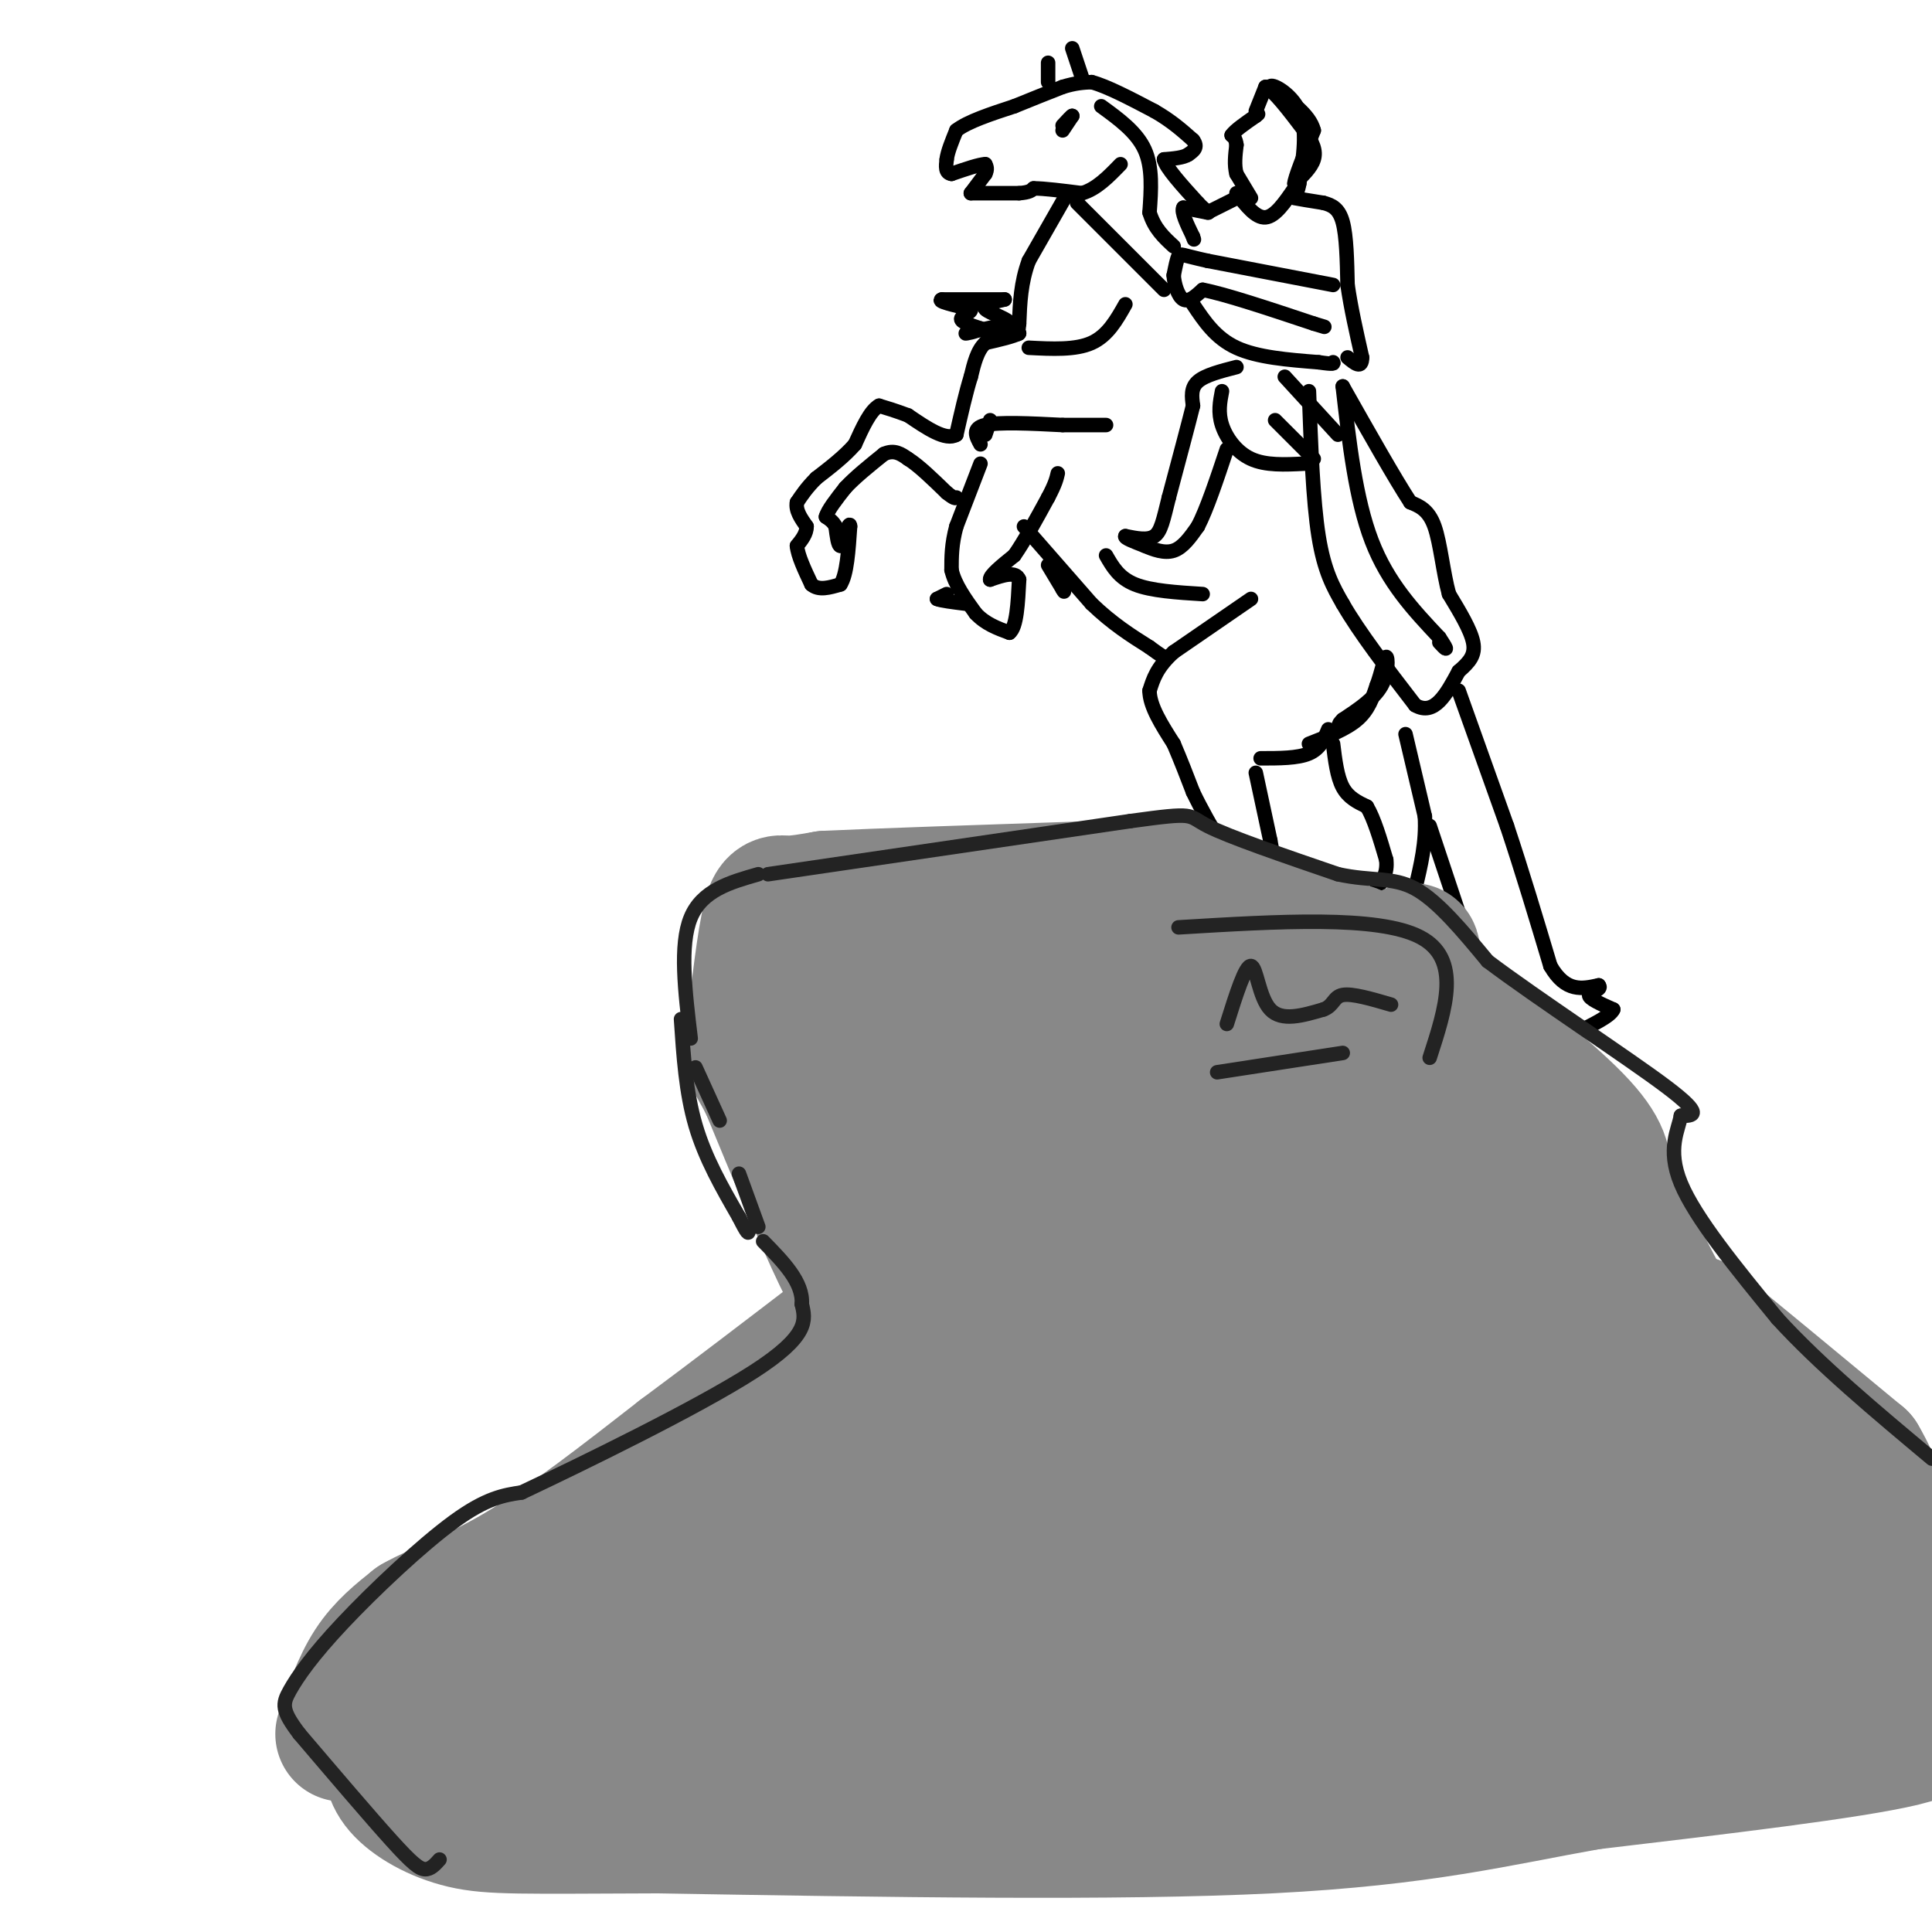 <svg viewBox='0 0 400 400' version='1.1' xmlns='http://www.w3.org/2000/svg' xmlns:xlink='http://www.w3.org/1999/xlink'><g fill='none' stroke='#000000' stroke-width='3' stroke-linecap='round' stroke-linejoin='round'><path d='M201,40c0.000,0.000 3.000,-4.000 3,-4'/><path d='M204,36c0.500,-1.000 0.250,-1.500 0,-2'/><path d='M204,34c-1.167,0.000 -4.083,1.000 -7,2'/><path d='M197,36c-1.333,-0.167 -1.167,-1.583 -1,-3'/><path d='M196,33c0.167,-1.500 1.083,-3.750 2,-6'/><path d='M198,27c2.333,-1.833 7.167,-3.417 12,-5'/><path d='M210,22c3.667,-1.500 6.833,-2.750 10,-4'/><path d='M220,18c2.667,-0.833 4.333,-0.917 6,-1'/><path d='M226,17c3.167,0.833 8.083,3.417 13,6'/><path d='M239,23c3.500,2.000 5.750,4.000 8,6'/><path d='M247,29c1.167,1.500 0.083,2.250 -1,3'/><path d='M246,32c-1.000,0.667 -3.000,0.833 -5,1'/><path d='M241,33c0.333,1.667 3.667,5.333 7,9'/><path d='M248,42c1.756,1.889 2.644,2.111 2,2c-0.644,-0.111 -2.822,-0.556 -5,-1'/><path d='M245,43c-0.500,0.833 0.750,3.417 2,6'/><path d='M247,49c0.333,1.000 0.167,0.500 0,0'/><path d='M201,40c0.000,0.000 10.000,0.000 10,0'/><path d='M211,40c2.167,-0.167 2.583,-0.583 3,-1'/><path d='M214,39c2.167,0.000 6.083,0.500 10,1'/><path d='M224,40c3.000,-0.833 5.500,-3.417 8,-6'/><path d='M221,40c0.000,0.000 -8.000,14.000 -8,14'/><path d='M213,54c-1.667,4.500 -1.833,8.750 -2,13'/><path d='M211,67c-0.333,2.500 -0.167,2.250 0,2'/><path d='M211,69c-1.167,0.667 -4.083,1.333 -7,2'/><path d='M204,71c-1.667,1.500 -2.333,4.250 -3,7'/><path d='M201,78c-1.000,3.167 -2.000,7.583 -3,12'/><path d='M198,90c-2.167,1.333 -6.083,-1.333 -10,-4'/><path d='M188,86c-2.667,-1.000 -4.333,-1.500 -6,-2'/><path d='M182,84c-1.833,1.000 -3.417,4.500 -5,8'/><path d='M177,92c-2.167,2.500 -5.083,4.750 -8,7'/><path d='M169,99c-2.000,2.000 -3.000,3.500 -4,5'/><path d='M165,104c-0.333,1.667 0.833,3.333 2,5'/><path d='M167,109c0.000,1.500 -1.000,2.750 -2,4'/><path d='M165,113c0.167,2.000 1.583,5.000 3,8'/><path d='M168,121c1.500,1.333 3.750,0.667 6,0'/><path d='M174,121c1.333,-2.000 1.667,-7.000 2,-12'/><path d='M176,109c0.000,-1.333 -1.000,1.333 -2,4'/><path d='M174,113c-0.500,0.000 -0.750,-2.000 -1,-4'/><path d='M173,109c-0.500,-1.000 -1.250,-1.500 -2,-2'/><path d='M171,107c0.333,-1.333 2.167,-3.667 4,-6'/><path d='M175,101c2.000,-2.167 5.000,-4.583 8,-7'/><path d='M183,94c2.167,-1.000 3.583,0.000 5,1'/><path d='M188,95c2.167,1.333 5.083,4.167 8,7'/><path d='M196,102c1.667,1.333 1.833,1.167 2,1'/><path d='M203,96c0.000,0.000 -5.000,13.000 -5,13'/><path d='M198,109c-1.000,3.667 -1.000,6.333 -1,9'/><path d='M197,118c0.667,3.000 2.833,6.000 5,9'/><path d='M202,127c2.000,2.167 4.500,3.083 7,4'/><path d='M209,131c1.500,-1.167 1.750,-6.083 2,-11'/><path d='M211,120c-0.667,-1.833 -3.333,-0.917 -6,0'/><path d='M205,120c-0.167,-0.833 2.417,-2.917 5,-5'/><path d='M210,115c2.000,-2.833 4.500,-7.417 7,-12'/><path d='M217,103c1.500,-2.833 1.750,-3.917 2,-5'/><path d='M212,109c0.000,0.000 14.000,16.000 14,16'/><path d='M226,125c4.333,4.167 8.167,6.583 12,9'/><path d='M238,134c2.500,1.833 2.750,1.917 3,2'/><path d='M259,124c0.000,0.000 -16.000,11.000 -16,11'/><path d='M243,135c-3.500,3.167 -4.250,5.583 -5,8'/><path d='M238,143c0.000,3.167 2.500,7.083 5,11'/><path d='M243,154c1.500,3.500 2.750,6.750 4,10'/><path d='M247,164c1.667,3.500 3.833,7.250 6,11'/><path d='M253,175c1.000,2.000 0.500,1.500 0,1'/><path d='M260,160c0.000,0.000 3.000,14.000 3,14'/><path d='M263,174c0.667,3.500 0.833,5.250 1,7'/><path d='M261,157c3.833,0.000 7.667,0.000 10,-1c2.333,-1.000 3.167,-3.000 4,-5'/><path d='M276,154c0.417,3.417 0.833,6.833 2,9c1.167,2.167 3.083,3.083 5,4'/><path d='M283,167c1.500,2.500 2.750,6.750 4,11'/><path d='M287,178c0.333,2.833 -0.833,4.417 -2,6'/><path d='M291,152c0.000,0.000 4.000,17.000 4,17'/><path d='M295,169c0.333,5.333 -0.833,10.167 -2,15'/><path d='M293,184c-1.000,3.333 -2.500,4.167 -4,5'/><path d='M302,143c0.000,0.000 10.000,28.000 10,28'/><path d='M312,171c3.167,9.500 6.083,19.250 9,29'/><path d='M321,200c3.167,5.500 6.583,4.750 10,4'/><path d='M331,204c0.889,0.933 -1.889,1.267 -2,2c-0.111,0.733 2.444,1.867 5,3'/><path d='M334,209c-0.500,1.333 -4.250,3.167 -8,5'/><path d='M296,171c0.000,0.000 8.000,24.000 8,24'/><path d='M304,195c1.833,5.167 2.417,6.083 3,7'/><path d='M222,10c0.000,0.000 2.000,6.000 2,6'/><path d='M217,13c0.000,0.000 0.000,4.000 0,4'/><path d='M208,62c0.000,0.000 -13.000,0.000 -13,0'/><path d='M195,62c-1.167,0.333 2.417,1.167 6,2'/><path d='M201,64c0.311,0.667 -1.911,1.333 -2,2c-0.089,0.667 1.956,1.333 4,2'/><path d='M203,68c-0.444,0.622 -3.556,1.178 -3,1c0.556,-0.178 4.778,-1.089 9,-2'/><path d='M209,67c0.111,-0.889 -4.111,-2.111 -5,-3c-0.889,-0.889 1.556,-1.444 4,-2'/><path d='M196,123c0.000,0.000 -2.000,1.000 -2,1'/><path d='M194,124c0.667,0.333 3.333,0.667 6,1'/><path d='M217,117c0.000,0.000 3.000,5.000 3,5'/><path d='M220,122c0.500,0.833 0.250,0.417 0,0'/><path d='M259,41c0.000,0.000 -3.000,-5.000 -3,-5'/><path d='M256,36c-0.500,-1.833 -0.250,-3.917 0,-6'/><path d='M256,30c-0.167,-1.333 -0.583,-1.667 -1,-2'/><path d='M255,28c0.667,-1.000 2.833,-2.500 5,-4'/><path d='M260,24c0.833,-0.667 0.417,-0.333 0,0'/><path d='M260,23c0.000,0.000 2.000,-5.000 2,-5'/><path d='M262,18c1.667,0.667 4.833,4.833 8,9'/><path d='M270,27c1.867,2.511 2.533,4.289 2,6c-0.533,1.711 -2.267,3.356 -4,5'/><path d='M268,38c0.000,-1.000 2.000,-6.000 4,-11'/><path d='M272,27c-0.833,-3.333 -4.917,-6.167 -9,-9'/><path d='M263,18c-0.067,-0.956 4.267,1.156 6,5c1.733,3.844 0.867,9.422 0,15'/><path d='M269,38c-0.489,2.956 -1.711,2.844 -1,3c0.711,0.156 3.356,0.578 6,1'/><path d='M274,42c1.778,0.467 3.222,1.133 4,4c0.778,2.867 0.889,7.933 1,13'/><path d='M279,59c0.667,4.667 1.833,9.833 3,15'/><path d='M282,74c0.000,2.500 -1.500,1.250 -3,0'/><path d='M276,59c0.000,0.000 -26.000,-5.000 -26,-5'/><path d='M250,54c-5.333,-1.178 -5.667,-1.622 -6,-1c-0.333,0.622 -0.667,2.311 -1,4'/><path d='M243,57c0.111,1.822 0.889,4.378 2,5c1.111,0.622 2.556,-0.689 4,-2'/><path d='M249,60c4.500,0.833 13.750,3.917 23,7'/><path d='M272,67c3.833,1.167 1.917,0.583 0,0'/><path d='M256,41c0.000,0.000 -6.000,3.000 -6,3'/><path d='M223,42c0.000,0.000 18.000,18.000 18,18'/><path d='M247,63c2.333,3.500 4.667,7.000 9,9c4.333,2.000 10.667,2.500 17,3'/><path d='M273,75c3.333,0.500 3.167,0.250 3,0'/><path d='M256,76c-3.250,0.833 -6.500,1.667 -8,3c-1.500,1.333 -1.250,3.167 -1,5'/><path d='M247,84c-1.000,4.000 -3.000,11.500 -5,19'/><path d='M242,103c-1.178,4.733 -1.622,7.067 -3,8c-1.378,0.933 -3.689,0.467 -6,0'/><path d='M233,111c-0.333,0.333 1.833,1.167 4,2'/><path d='M237,113c1.733,0.756 4.067,1.644 6,1c1.933,-0.644 3.467,-2.822 5,-5'/><path d='M248,109c1.833,-3.500 3.917,-9.750 6,-16'/><path d='M253,81c-0.422,2.200 -0.844,4.400 0,7c0.844,2.600 2.956,5.600 6,7c3.044,1.400 7.022,1.200 11,1'/><path d='M264,87c0.000,0.000 8.000,8.000 8,8'/><path d='M266,78c0.000,0.000 11.000,12.000 11,12'/><path d='M271,81c0.417,11.333 0.833,22.667 2,30c1.167,7.333 3.083,10.667 5,14'/><path d='M278,125c3.333,5.833 9.167,13.417 15,21'/><path d='M293,146c4.000,2.333 6.500,-2.333 9,-7'/><path d='M302,139c2.289,-1.978 3.511,-3.422 3,-6c-0.511,-2.578 -2.756,-6.289 -5,-10'/><path d='M300,123c-1.222,-4.444 -1.778,-10.556 -3,-14c-1.222,-3.444 -3.111,-4.222 -5,-5'/><path d='M292,104c-3.167,-4.833 -8.583,-14.417 -14,-24'/><path d='M278,80c1.333,11.667 2.667,23.333 6,32c3.333,8.667 8.667,14.333 14,20'/><path d='M298,132c2.333,3.500 1.167,2.250 0,1'/><path d='M256,40c2.000,2.583 4.000,5.167 6,5c2.000,-0.167 4.000,-3.083 6,-6'/><path d='M220,27c0.000,0.000 2.000,-3.000 2,-3'/><path d='M222,24c0.000,-0.167 -1.000,0.917 -2,2'/><path d='M228,22c3.667,2.667 7.333,5.333 9,9c1.667,3.667 1.333,8.333 1,13'/><path d='M238,44c1.000,3.333 3.000,5.167 5,7'/><path d='M205,87c0.000,0.000 -1.000,3.000 -1,3'/><path d='M203,92c-0.917,-1.667 -1.833,-3.333 1,-4c2.833,-0.667 9.417,-0.333 16,0'/><path d='M220,88c4.167,0.000 6.583,0.000 9,0'/><path d='M213,72c4.833,0.250 9.667,0.500 13,-1c3.333,-1.500 5.167,-4.750 7,-8'/><path d='M229,115c1.333,2.333 2.667,4.667 6,6c3.333,1.333 8.667,1.667 14,2'/><path d='M271,154c3.833,-1.500 7.667,-3.000 10,-5c2.333,-2.000 3.167,-4.500 4,-7'/><path d='M285,142c1.036,-2.714 1.625,-6.000 2,-6c0.375,0.000 0.536,3.286 -1,6c-1.536,2.714 -4.768,4.857 -8,7'/><path d='M278,149c-1.333,1.333 -0.667,1.167 0,1'/></g>
<g fill='none' stroke='#888888' stroke-width='28' stroke-linecap='round' stroke-linejoin='round'><path d='M71,359c1.750,-5.083 3.500,-10.167 6,-14c2.500,-3.833 5.750,-6.417 9,-9'/><path d='M86,336c4.822,-2.778 12.378,-5.222 22,-11c9.622,-5.778 21.311,-14.889 33,-24'/><path d='M141,301c11.000,-8.167 22.000,-16.583 33,-25'/><path d='M174,276c5.800,-5.889 3.800,-8.111 0,-16c-3.800,-7.889 -9.400,-21.444 -15,-35'/><path d='M159,225c-3.144,-6.362 -3.502,-4.767 -3,-10c0.502,-5.233 1.866,-17.293 3,-23c1.134,-5.707 2.038,-5.059 4,-5c1.962,0.059 4.981,-0.470 8,-1'/><path d='M171,186c10.500,-0.500 32.750,-1.250 55,-2'/><path d='M226,184c12.111,-0.489 14.889,-0.711 21,1c6.111,1.711 15.556,5.356 25,9'/><path d='M272,194c4.500,1.500 3.250,0.750 2,0'/><path d='M280,197c0.000,0.000 7.000,3.000 7,3'/><path d='M295,206c12.417,9.833 24.833,19.667 31,26c6.167,6.333 6.083,9.167 6,12'/><path d='M332,244c3.289,7.200 8.511,19.200 12,25c3.489,5.800 5.244,5.400 7,5'/><path d='M351,274c6.833,5.500 20.417,16.750 34,28'/><path d='M385,302c7.167,12.000 8.083,28.000 9,44'/><path d='M394,346c4.289,9.556 10.511,11.444 0,14c-10.511,2.556 -37.756,5.778 -65,9'/><path d='M329,369c-19.133,3.400 -34.467,7.400 -66,9c-31.533,1.600 -79.267,0.800 -127,0'/><path d='M136,378c-27.952,0.095 -34.333,0.333 -40,-1c-5.667,-1.333 -10.619,-4.238 -13,-7c-2.381,-2.762 -2.190,-5.381 -2,-8'/><path d='M81,362c0.306,-2.986 2.072,-6.450 10,-14c7.928,-7.550 22.019,-19.187 24,-17c1.981,2.187 -8.148,18.196 -12,26c-3.852,7.804 -1.426,7.402 1,7'/><path d='M104,364c2.962,2.579 9.866,5.526 16,-7c6.134,-12.526 11.498,-40.526 14,-38c2.502,2.526 2.144,35.579 3,41c0.856,5.421 2.928,-16.789 5,-39'/><path d='M142,321c1.855,4.046 3.992,33.662 6,33c2.008,-0.662 3.887,-31.601 5,-45c1.113,-13.399 1.461,-9.257 3,2c1.539,11.257 4.270,29.628 7,48'/><path d='M163,359c0.100,-10.128 -3.148,-59.447 -2,-62c1.148,-2.553 6.694,41.659 10,60c3.306,18.341 4.373,10.812 5,7c0.627,-3.812 0.813,-3.906 1,-4'/><path d='M177,360c-0.065,-13.065 -0.729,-43.729 0,-67c0.729,-23.271 2.850,-39.150 5,-19c2.150,20.150 4.329,76.329 5,85c0.671,8.671 -0.164,-30.164 -1,-69'/><path d='M186,290c1.274,-23.929 4.958,-49.250 3,-63c-1.958,-13.750 -9.560,-15.929 -12,-17c-2.440,-1.071 0.280,-1.036 3,-1'/><path d='M180,209c4.560,8.702 14.458,30.958 21,65c6.542,34.042 9.726,79.869 10,92c0.274,12.131 -2.363,-9.435 -5,-31'/><path d='M206,335c-1.167,-20.333 -1.583,-55.667 -2,-91'/><path d='M203,236c-2.089,-16.533 -4.178,-33.067 -2,-33c2.178,0.067 8.622,16.733 14,42c5.378,25.267 9.689,59.133 14,93'/><path d='M229,338c3.560,25.893 5.458,44.125 3,22c-2.458,-22.125 -9.274,-84.607 -12,-118c-2.726,-33.393 -1.363,-37.696 0,-42'/><path d='M220,200c0.000,-7.167 0.000,-4.083 0,-1'/><path d='M220,198c2.286,3.756 4.571,7.512 13,43c8.429,35.488 23.000,102.708 26,120c3.000,17.292 -5.571,-15.345 -9,-37c-3.429,-21.655 -1.714,-32.327 0,-43'/><path d='M250,281c0.267,-12.733 0.933,-23.067 0,-36c-0.933,-12.933 -3.467,-28.467 -6,-44'/><path d='M244,199c-4.378,-10.600 -8.756,-21.200 0,15c8.756,36.200 30.644,119.200 38,146c7.356,26.800 0.178,-2.600 -7,-32'/><path d='M275,328c-1.667,-17.500 -2.333,-45.250 -3,-73'/><path d='M272,250c-4.356,-30.000 -8.711,-60.000 -5,-46c3.711,14.000 15.489,72.000 23,103c7.511,31.000 10.756,35.000 14,39'/><path d='M304,346c2.429,7.179 1.500,5.625 0,3c-1.500,-2.625 -3.571,-6.321 -5,-21c-1.429,-14.679 -2.214,-40.339 -3,-66'/><path d='M296,219c-3.133,-18.489 -6.267,-36.978 0,-4c6.267,32.978 21.933,117.422 27,139c5.067,21.578 -0.467,-19.711 -6,-61'/><path d='M317,293c-1.161,-17.265 -1.062,-29.927 0,-36c1.062,-6.073 3.089,-5.556 7,17c3.911,22.556 9.707,67.150 11,64c1.293,-3.150 -1.916,-54.043 -2,-71c-0.084,-16.957 2.958,0.021 6,17'/><path d='M339,284c3.058,16.348 7.703,48.718 9,46c1.297,-2.718 -0.756,-40.522 0,-43c0.756,-2.478 4.319,30.371 6,36c1.681,5.629 1.480,-15.963 2,-25c0.520,-9.037 1.760,-5.518 3,-2'/><path d='M359,296c0.697,3.726 0.939,14.040 4,22c3.061,7.960 8.939,13.566 12,18c3.061,4.434 3.303,7.695 -2,10c-5.303,2.305 -16.152,3.652 -27,5'/><path d='M346,351c-5.333,1.333 -5.167,2.167 -5,3'/></g>
<g fill='none' stroke='#232323' stroke-width='3' stroke-linecap='round' stroke-linejoin='round'><path d='M91,385c-0.911,1.022 -1.822,2.044 -3,2c-1.178,-0.044 -2.622,-1.156 -7,-6c-4.378,-4.844 -11.689,-13.422 -19,-22'/><path d='M62,359c-3.737,-4.909 -3.579,-6.182 -2,-9c1.579,-2.818 4.579,-7.182 11,-14c6.421,-6.818 16.263,-16.091 23,-21c6.737,-4.909 10.368,-5.455 14,-6'/><path d='M108,309c12.400,-5.867 36.400,-17.533 48,-25c11.600,-7.467 10.800,-10.733 10,-14'/><path d='M166,270c0.333,-4.500 -3.833,-8.750 -8,-13'/><path d='M157,254c0.000,0.000 -4.000,-11.000 -4,-11'/><path d='M149,232c0.000,0.000 -5.000,-11.000 -5,-11'/><path d='M143,215c-1.167,-9.667 -2.333,-19.333 0,-25c2.333,-5.667 8.167,-7.333 14,-9'/><path d='M159,181c0.000,0.000 75.000,-11.000 75,-11'/><path d='M234,170c14.022,-1.933 11.578,-1.267 16,1c4.422,2.267 15.711,6.133 27,10'/><path d='M277,181c7.089,1.556 11.311,0.444 16,3c4.689,2.556 9.844,8.778 15,15'/><path d='M308,199c10.422,7.844 28.978,19.956 37,26c8.022,6.044 5.511,6.022 3,6'/><path d='M348,231c-0.422,2.800 -2.978,6.800 0,14c2.978,7.200 11.489,17.600 20,28'/><path d='M368,273c8.667,9.500 20.333,19.250 32,29'/><path d='M141,211c0.500,7.583 1.000,15.167 3,22c2.000,6.833 5.500,12.917 9,19'/><path d='M153,252c1.833,3.667 1.917,3.333 2,3'/><path d='M254,212c1.911,-6.067 3.822,-12.133 5,-12c1.178,0.133 1.622,6.467 4,9c2.378,2.533 6.689,1.267 11,0'/><path d='M274,209c2.156,-0.756 2.044,-2.644 4,-3c1.956,-0.356 5.978,0.822 10,2'/><path d='M252,222c0.000,0.000 26.000,-4.000 26,-4'/><path d='M244,192c20.667,-1.250 41.333,-2.500 50,2c8.667,4.500 5.333,14.750 2,25'/></g>
</svg>
